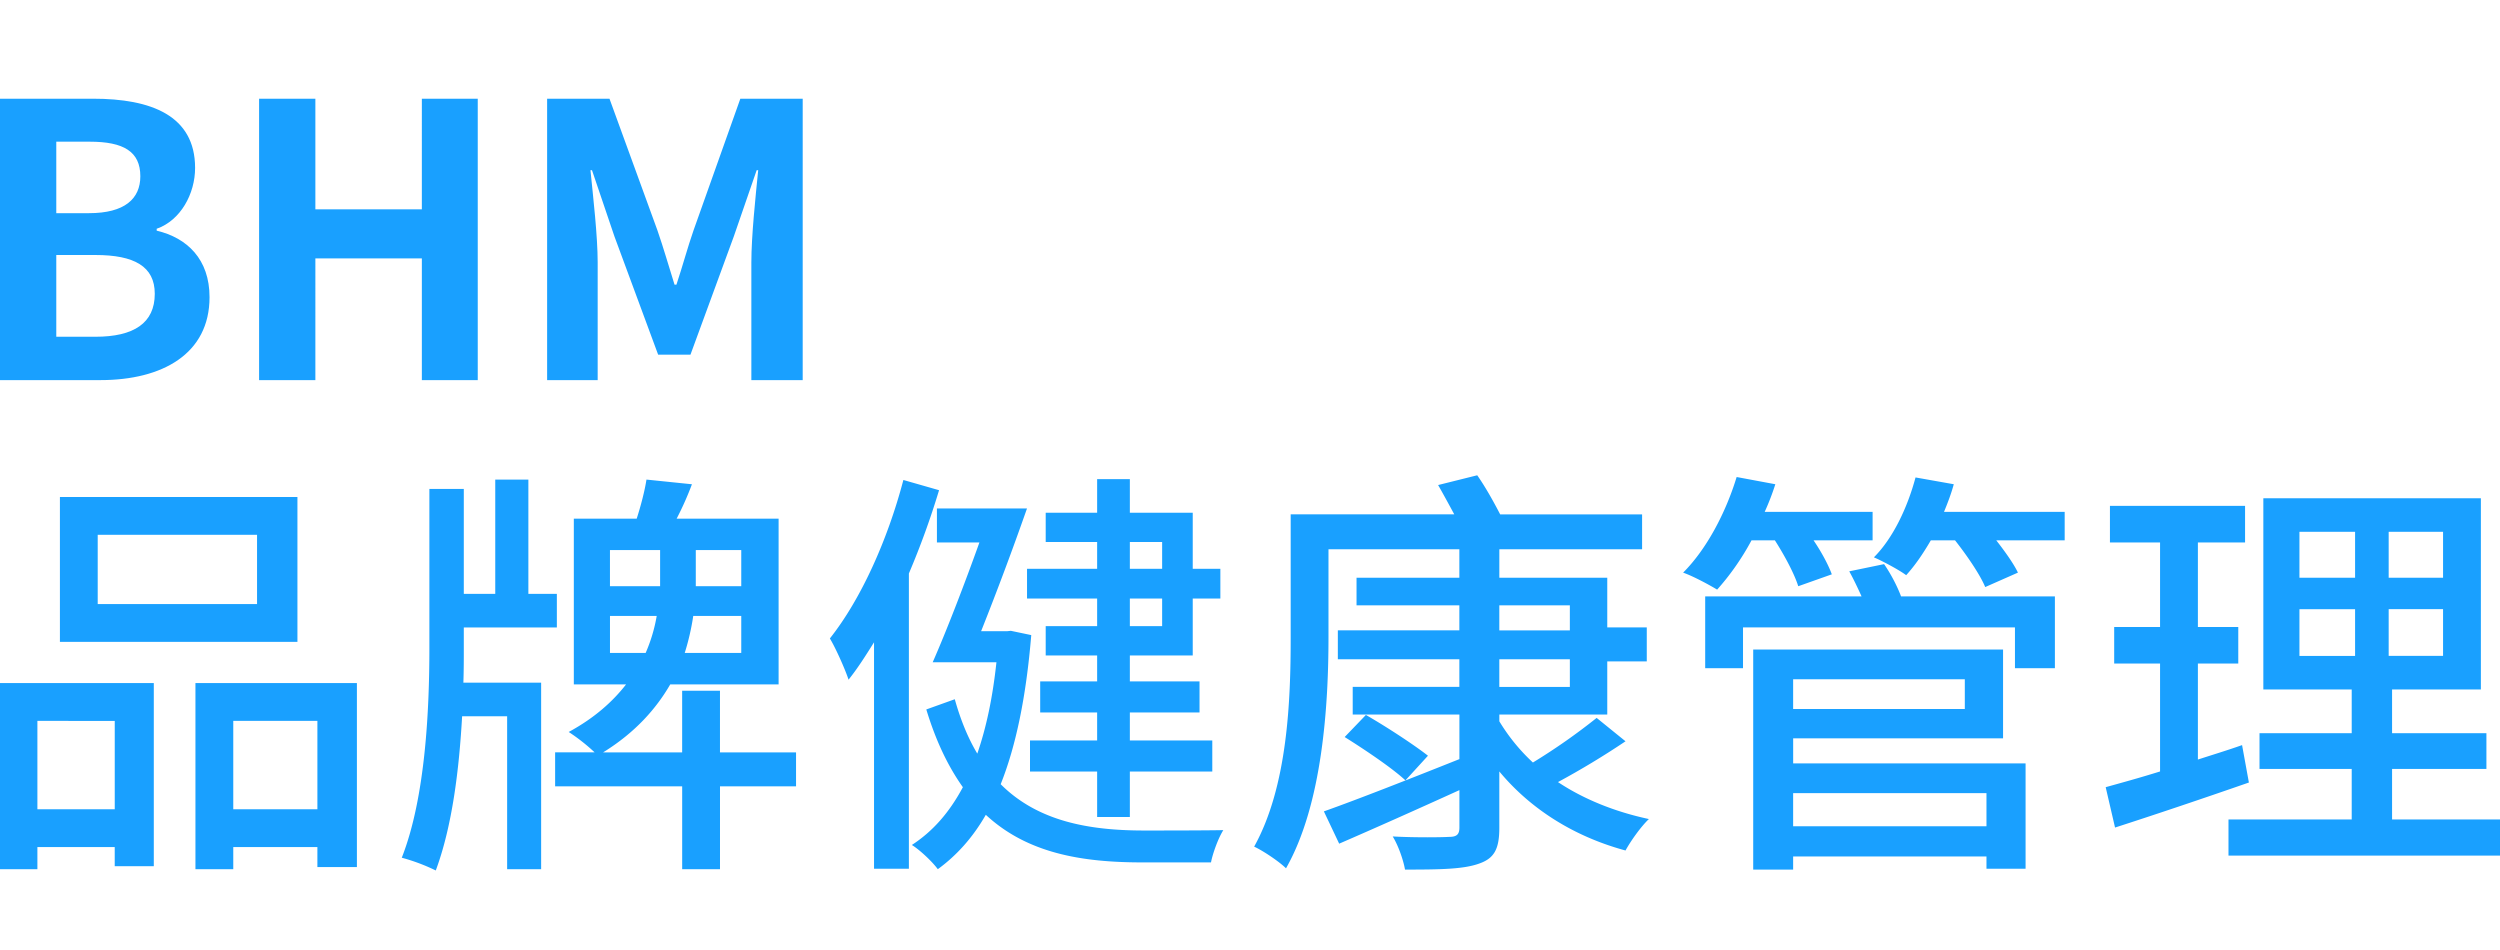 <svg id="BHM" xmlns="http://www.w3.org/2000/svg" width="105.233" height="40"><style>.st0{fill:#19a0ff}</style><path class="st0" d="M0 28.753h6.474v7.709H4.829v-.805H1.574v.93H0v-7.834zm1.574 1.592v3.72H4.83v-3.72H1.574zm10.945-3.327H2.522V20.92h9.998v6.098zm-1.699-4.507H4.113v2.915h6.707v-2.915zm4.203 6.242v7.745H13.36v-.841H9.819v.93H8.227v-7.834h6.796zm-1.663 5.312v-3.72H9.819v3.72h3.541zM19.523 27.287c0 .465 0 .93-.018 1.448h3.273v7.852h-1.431v-6.438h-1.895c-.125 2.218-.411 4.614-1.109 6.492a8.055 8.055 0 0 0-1.431-.537c1.001-2.54 1.162-6.277 1.162-8.817V20.58h1.449v4.418h1.324v-4.811h1.394v4.811h1.199v1.413h-3.917v.876zM33.509 33.1h-3.202v3.487h-1.592V33.1h-5.348v-1.431h1.663a8.158 8.158 0 0 0-1.091-.858c1.091-.591 1.86-1.288 2.415-2.003h-2.2v-6.976h2.647c.178-.554.34-1.18.411-1.645l1.914.197a13.098 13.098 0 0 1-.644 1.448h4.292v6.976h-4.561c-.59 1.019-1.467 2.021-2.826 2.862h3.327v-2.594h1.592v2.594h3.202v1.43zm-7.834-8.424h2.111v-1.521h-2.111v1.521zm1.503 2.807a6.721 6.721 0 0 0 .465-1.556h-1.967v1.556h1.502zm4.024-1.556h-2.021a10.26 10.26 0 0 1-.358 1.556h2.379v-1.556zm0-2.772h-1.914V24.676h1.914v-1.521zM39.528 20.634a33.96 33.96 0 0 1-1.27 3.505v12.43h-1.467v-9.533c-.358.572-.698 1.109-1.073 1.574-.125-.394-.536-1.324-.786-1.735 1.306-1.646 2.432-4.149 3.094-6.671l1.502.43zm3.881 6.099c-.214 2.593-.644 4.667-1.287 6.277 1.574 1.574 3.738 1.949 6.045 1.949.554 0 2.594 0 3.327-.017-.215.339-.448.984-.519 1.359h-2.897c-2.575 0-4.847-.393-6.582-2.003-.554.966-1.234 1.717-2.021 2.289-.233-.322-.77-.822-1.092-1.019.877-.572 1.574-1.359 2.147-2.432-.608-.858-1.127-1.914-1.539-3.273l1.199-.43c.25.895.572 1.664.948 2.289.376-1.091.644-2.342.805-3.845H39.26c.59-1.342 1.341-3.291 1.967-5.044h-1.789v-1.431h3.792a133.27 133.27 0 0 1-1.932 5.168h1.091l.161-.017.859.18zm2.773-3.918h-2.165v-1.233h2.165v-1.413h1.377v1.413h2.647v2.361h1.163v1.252h-1.163v2.396h-2.647v1.092h2.933v1.306h-2.933v1.18h3.47v1.306h-3.47v1.914h-1.377v-1.914h-2.826v-1.306h2.826v-1.18h-2.397v-1.306h2.397V27.59h-2.165v-1.233h2.165v-1.163h-2.951v-1.252h2.951v-1.127zm1.377 0v1.127h1.359v-1.127h-1.359zm1.359 2.379h-1.359v1.163h1.359v-1.163zM68.423 31.203a34.376 34.376 0 0 1-2.843 1.717c1.073.716 2.396 1.252 3.827 1.556-.34.322-.769.93-.984 1.324-2.182-.591-4.006-1.753-5.312-3.327v2.379c0 .912-.232 1.287-.858 1.502-.644.232-1.609.25-3.112.25-.071-.411-.286-1.019-.518-1.395 1.001.054 2.093.036 2.379.018.322 0 .429-.108.429-.394v-1.574c-1.77.805-3.612 1.627-5.061 2.254l-.644-1.359c1.413-.501 3.595-1.359 5.705-2.2v-1.878H56.94v-1.163h4.489v-1.162h-5.115v-1.217h5.115V25.48h-4.328v-1.162h4.328v-1.199H55.92v3.72c0 2.826-.25 7.011-1.788 9.711-.286-.286-.984-.751-1.341-.912 1.413-2.54 1.538-6.17 1.538-8.8v-5.187h6.886c-.233-.43-.465-.858-.68-1.234l1.646-.411c.34.483.698 1.126.966 1.646h5.974v1.467h-6.009v1.199h4.543v2.092h1.663v1.431h-1.663v2.236h-4.543v.286a8.048 8.048 0 0 0 1.413 1.734 25.997 25.997 0 0 0 2.683-1.878l1.215.984zm-10.928-1.109c.841.483 2.021 1.252 2.612 1.717l-.948 1.038c-.555-.518-1.7-1.288-2.558-1.825l.894-.93zm5.616-3.559h2.969V25.48h-2.969v1.055zm0 2.379h2.969v-1.162h-2.969v1.162zM73.727 22.744c-.429.805-.948 1.52-1.448 2.075-.323-.197-1.019-.572-1.431-.715.984-.984 1.788-2.504 2.253-4.025l1.628.304c-.125.393-.269.769-.447 1.162h4.542v1.199h-2.486c.34.501.626 1.038.769 1.431l-1.413.501c-.161-.519-.572-1.288-.984-1.932h-.983zm5.58 1.002c.286.411.554.93.715 1.359h6.475v3.023h-1.681V26.41H73.369v1.717h-1.592v-3.023h6.582c-.161-.358-.34-.733-.518-1.055l1.466-.303zm-3.828 8.387h9.784v4.436h-1.646v-.518h-8.138v.554h-1.681v-9.264h10.517v3.738H75.48v1.054zm0-3.541v1.252h7.226v-1.252h-7.226zm0 4.794v1.395h8.138v-1.395h-8.138zm11.43-11.841v1.199h-2.88c.376.483.733.984.912 1.359l-1.377.608c-.215-.518-.751-1.306-1.27-1.967h-1.019c-.323.555-.662 1.055-1.038 1.467-.286-.215-.984-.59-1.359-.751.805-.805 1.413-2.093 1.753-3.363l1.61.286c-.107.393-.25.769-.411 1.162h5.079zM94.663 32.939c-1.95.679-4.025 1.377-5.634 1.895l-.394-1.699c.644-.179 1.431-.394 2.289-.662V27.93h-1.931v-1.538h1.931v-3.559h-2.11v-1.539h5.688v1.539h-1.986v3.559h1.7v1.538h-1.7v4.042c.608-.197 1.252-.393 1.86-.608l.287 1.575zm10.57 1.556v1.52H93.804v-1.52h5.187v-2.128H95.11v-1.503h3.881v-1.842h-3.72v-8.049h9.157v8.049h-3.738v1.842h3.971v1.503h-3.971v2.128h4.543zm-8.442-10.177h2.342v-1.932h-2.342v1.932zm0 3.291h2.342v-1.967h-2.342v1.967zm6.045-5.223h-2.289v1.932h2.289v-1.932zm0 3.255h-2.289v1.967h2.289v-1.967z"/><g><path class="st0" d="M0 4.155h3.922c2.433 0 4.29.704 4.29 2.913 0 1.088-.609 2.209-1.617 2.561v.08c1.281.304 2.225 1.2 2.225 2.801 0 2.385-1.985 3.49-4.594 3.49H0V4.155zm3.746 4.818c1.505 0 2.161-.608 2.161-1.553 0-1.04-.704-1.456-2.129-1.456H2.369v3.009h1.377zm.272 5.202c1.617 0 2.497-.576 2.497-1.809 0-1.152-.864-1.632-2.497-1.632H2.369v3.441h1.649zM10.906 4.155h2.369v4.657h4.482V4.155h2.353V16h-2.353v-5.122h-4.482V16h-2.369V4.155zM23.03 4.155h2.625l2.017 5.538c.256.736.48 1.521.721 2.289h.08c.256-.768.465-1.553.721-2.289l1.969-5.538h2.625V16h-2.161v-4.946c0-1.12.176-2.769.288-3.889h-.065l-.961 2.785-1.825 4.978h-1.361l-1.84-4.978-.944-2.785h-.065c.112 1.12.304 2.769.304 3.889V16H23.03V4.155z"/></g></svg>